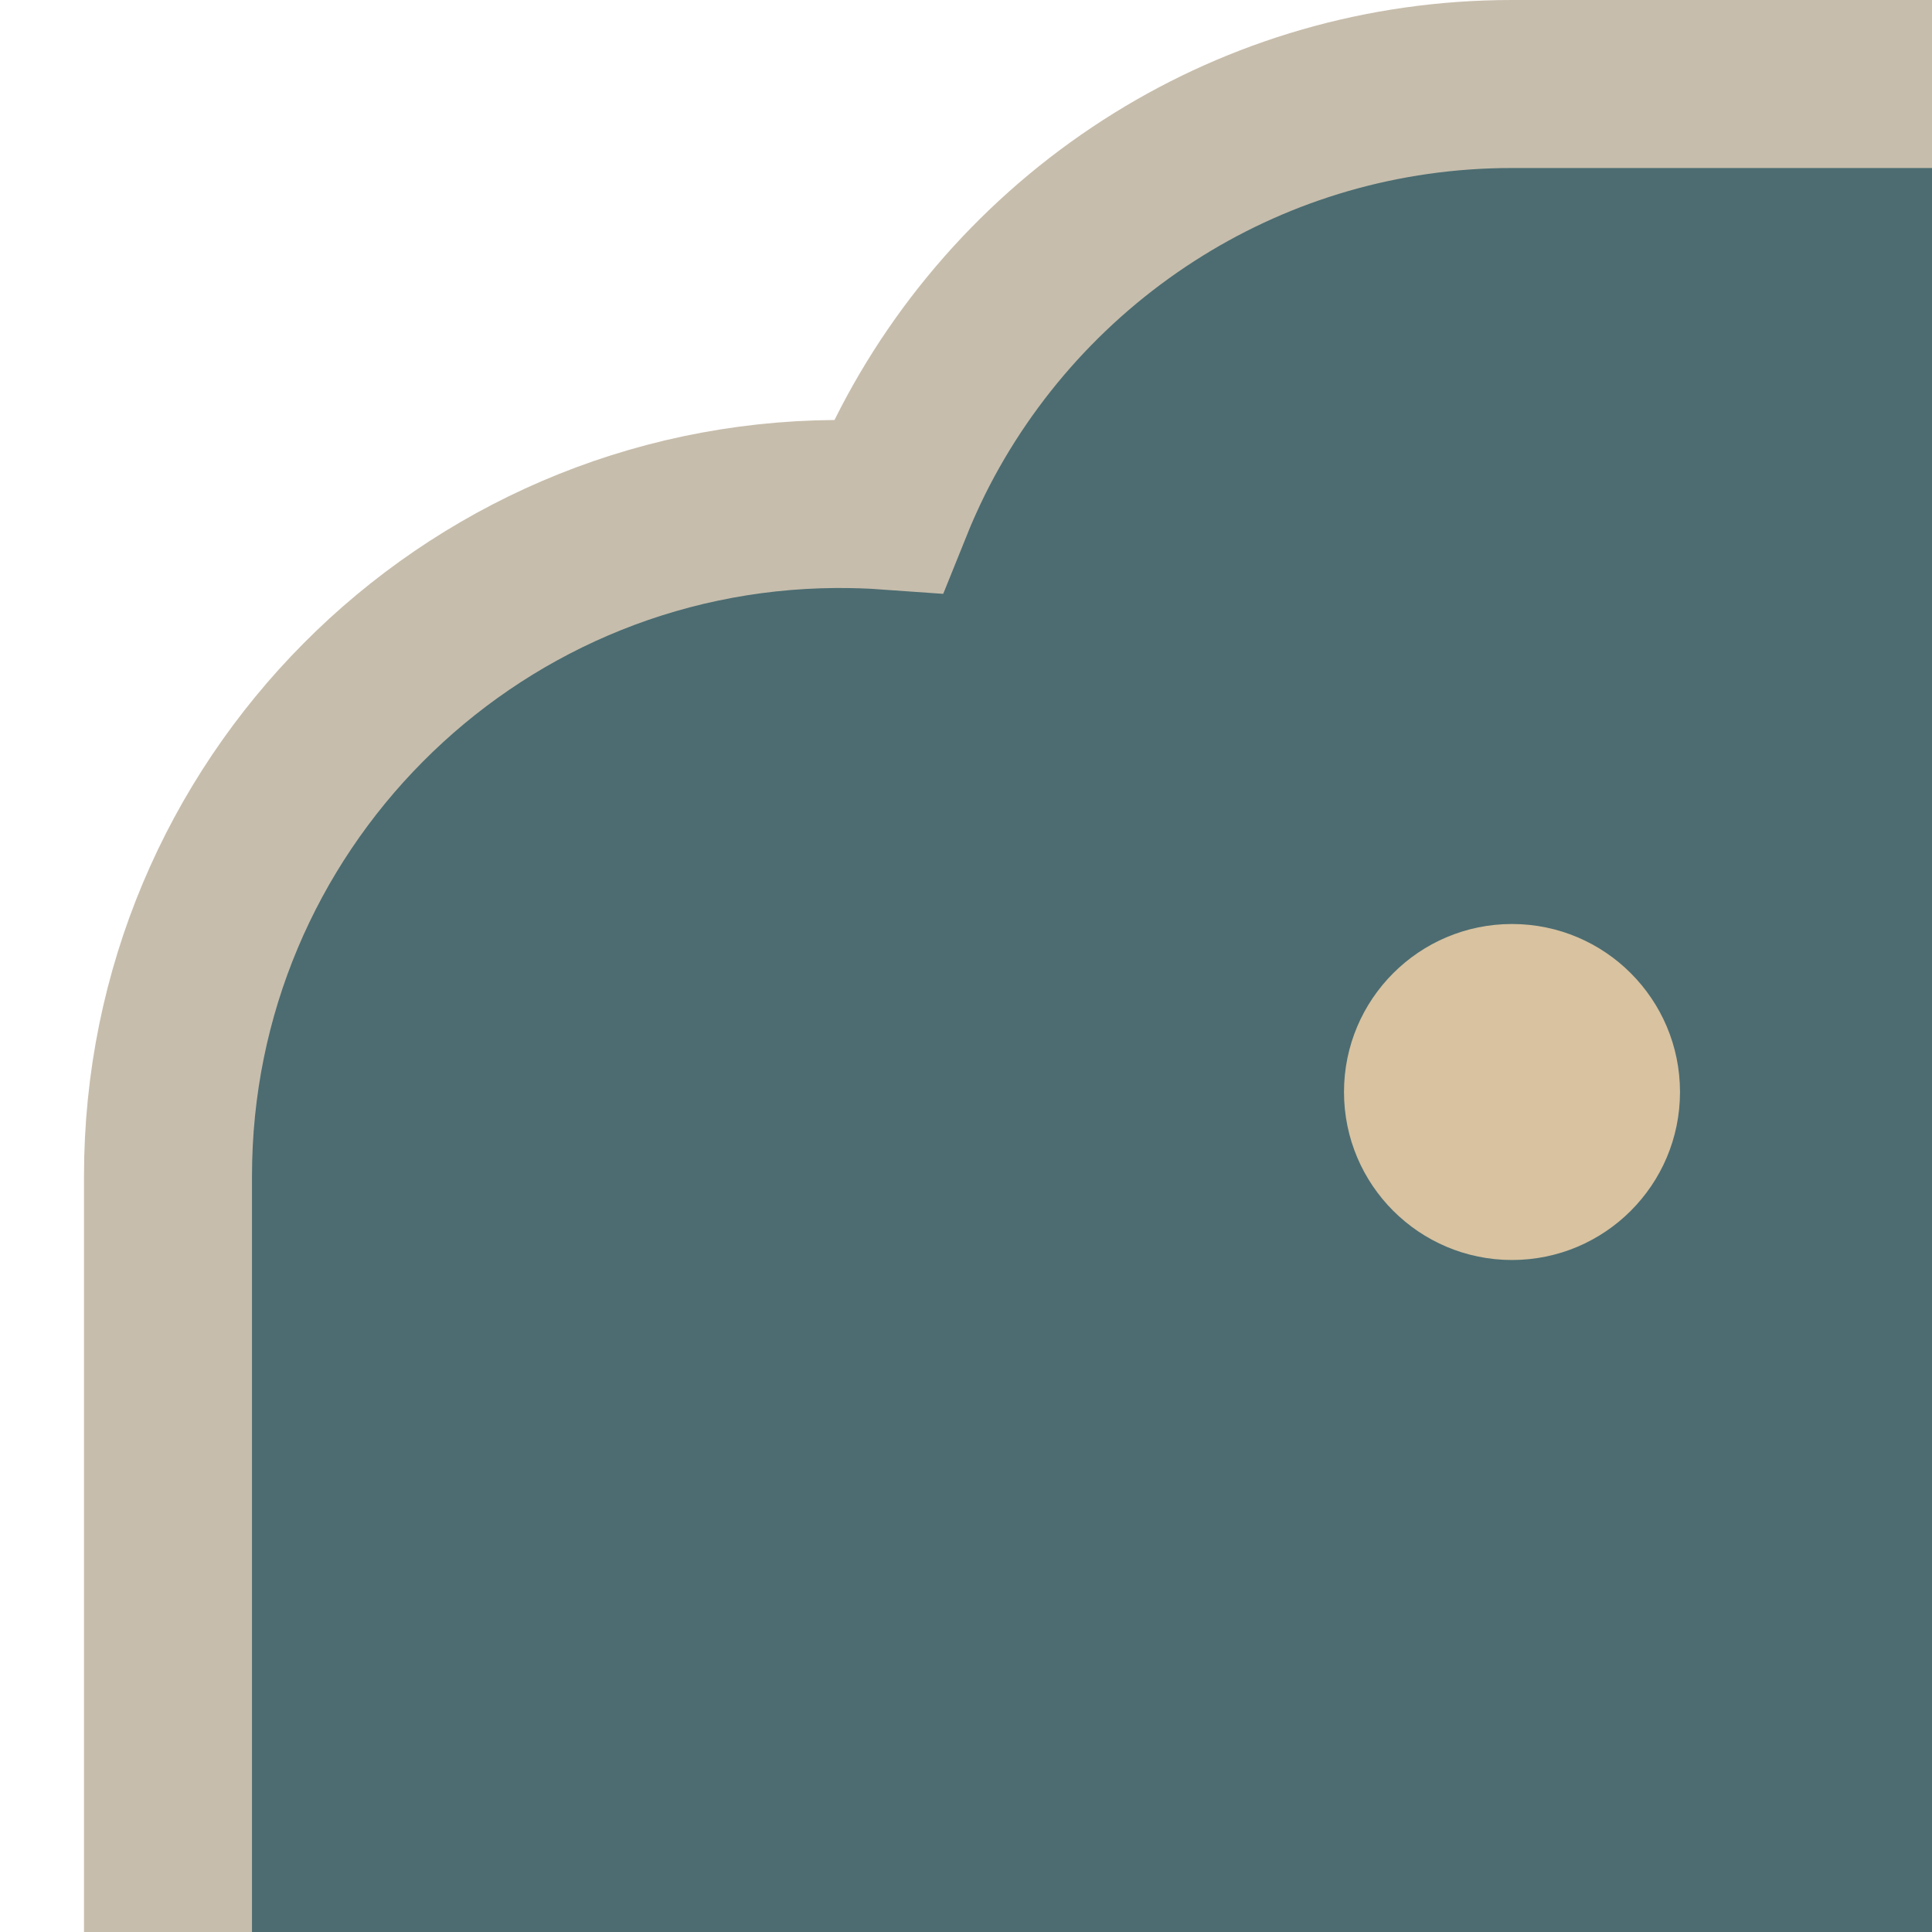 <?xml version="1.0" encoding="UTF-8"?>
<svg width="23px" height="23px" viewBox="0 0 23 23" version="1.1" xmlns="http://www.w3.org/2000/svg" xmlns:xlink="http://www.w3.org/1999/xlink">
    <title>编组 13</title>
    <g id="页面-1" stroke="none" stroke-width="1" fill="none" fill-rule="evenodd">
        <g id="古风套装-1" transform="translate(-21, -242)">
            <g id="引导" transform="translate(22, 242)">
                <g id="编组-12" transform="translate(0, 0)">
                    <path d="M315,1 C317.961,1 320.546,2.609 321.93,5 L321.93,5 L323,5 C325.209,5 327.209,5.895 328.657,7.343 C330.105,8.791 331,10.791 331,13 L331,13 L331,90 C331,92.199 330.113,94.19 328.677,95.636 C327.24,97.084 325.254,97.984 323.057,98 C322.845,98.001 322.635,97.994 322.427,97.98 C322.348,98.174 322.262,98.366 322.169,98.555 C321.503,99.894 320.473,101.021 319.209,101.805 C317.986,102.563 316.544,103 315,103 L315,103 L17,103 C14.04,103 11.455,101.392 10.072,99.003 L10.072,99.003 L9,99 C6.791,99 4.791,98.105 3.343,96.657 C1.895,95.209 1,93.209 1,91 L1,91 L1,14 C1,11.801 1.887,9.81 3.323,8.364 C4.759,6.917 6.745,6.016 8.942,6 C9.154,5.999 9.364,6.005 9.573,6.02 C9.651,5.826 9.737,5.634 9.83,5.445 C10.496,4.106 11.526,2.979 12.791,2.195 C14.013,1.437 15.456,1 17,1 L17,1 Z" id="形状结合" stroke="#C7BDAC" stroke-width="2" fill="#4C6C71"></path>
                    <circle id="椭圆形" fill="#D8C2A0" cx="17" cy="13" r="2"></circle>
                </g>
            </g>
        </g>
    </g>
</svg>